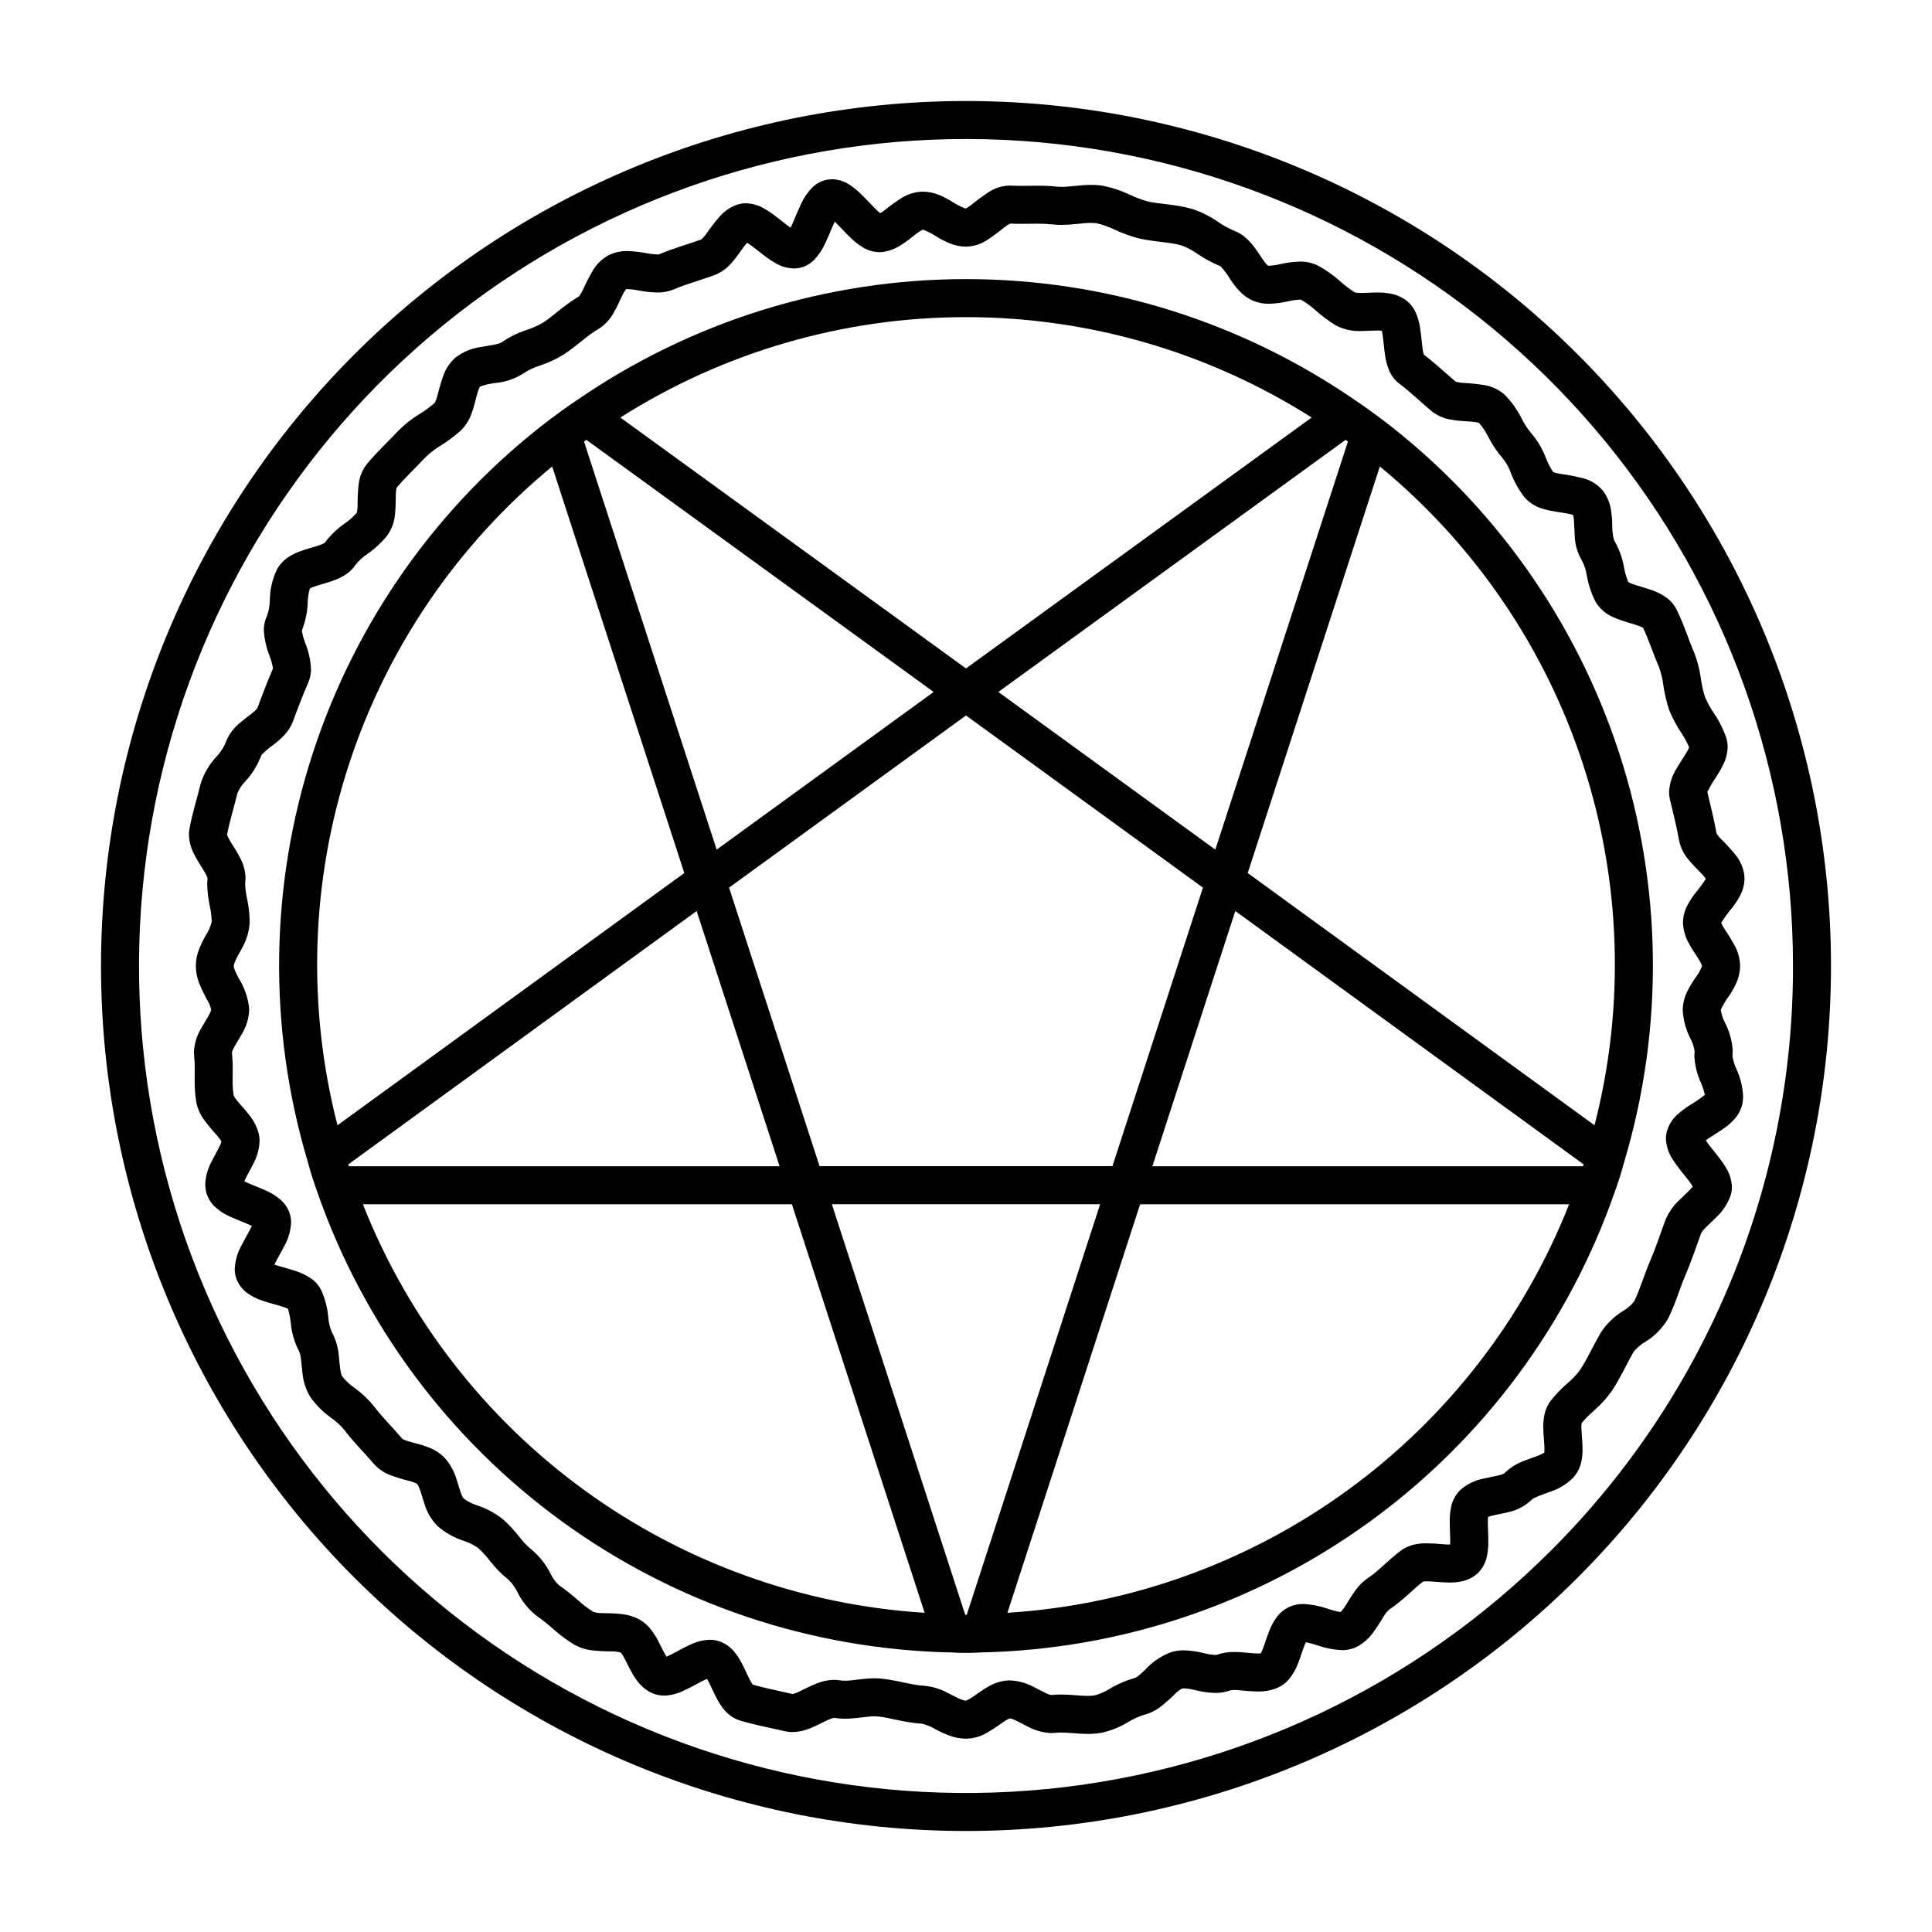 <?xml version="1.0" encoding="UTF-8"?>
<!-- Uploaded to: ICON Repo, www.svgrepo.com, Generator: ICON Repo Mixer Tools -->
<svg fill="#000000" width="800px" height="800px" version="1.1" viewBox="144 144 512 512" xmlns="http://www.w3.org/2000/svg">
 <g>
  <path d="m510.19 255.1-0.082-0.062c-2.102-1.531-4.312-3.207-6.703-4.785l-0.043-0.027-0.066-0.047-0.02-0.008c-30.359-20.973-66.383-32.207-103.28-32.207-36.898 0-72.922 11.234-103.28 32.207l-0.02 0.008-0.066 0.047-0.043 0.027c-2.391 1.578-4.602 3.254-6.703 4.785l-0.082 0.062c-29.449 22.363-51.375 53.18-62.855 88.336-11.48 35.152-11.969 72.973-1.398 108.41l0.004 0.02 0.02 0.062 0.039 0.141 0.008-0.004c0.699 2.688 1.547 5.246 2.43 7.723l-0.008-0.027 0.016 0.043 0.004 0.004-0.008 0.004c12.195 35.055 34.82 65.539 64.84 87.363 30.02 21.828 65.996 33.945 103.11 34.738v-0.008c1.449 0.109 2.805 0.125 4 0.129 1.195 0 2.551-0.016 4-0.129v0.008c37.105-0.793 73.082-12.91 103.1-34.738 30.02-21.824 52.645-52.309 64.84-87.363l0.004-0.004 0.016-0.043-0.008 0.027c0.883-2.473 1.73-5.035 2.43-7.723l0.008 0.004 0.039-0.141 0.02-0.062 0.004-0.02-0.008-0.004c10.57-35.438 10.086-73.258-1.395-108.41-11.48-35.156-33.41-65.969-62.859-88.336zm53.32 197.97h-114.12l21.977-67.641 92.301 67.133c-0.055 0.168-0.105 0.336-0.16 0.508zm-163.32 118.88-0.195 0.008-0.195-0.004-35.355-108.82h71.102zm-163.71-118.88c-0.055-0.168-0.105-0.34-0.16-0.508l92.301-67.133 21.977 67.641zm62.918-192.5 92.031 66.809-57.508 41.781-35.148-108.14c0.207-0.148 0.418-0.297 0.625-0.445zm139.41 192.48h-77.617l-23.984-73.82 62.793-45.621 62.793 45.621zm27.266-83.891-57.508-41.781 92.027-66.809c0.207 0.148 0.418 0.297 0.625 0.449zm25.527-114.51-91.602 66.496-91.605-66.496c27.395-17.379 59.164-26.605 91.605-26.605 32.438 0 64.207 9.227 91.602 26.605zm-201.27 12.973 35.016 107.74-91.91 66.848c-8.105-31.5-7.055-64.656 3.019-95.578 10.078-30.926 28.766-58.332 53.875-79.008zm-50.156 195.53h113.69l35.172 108.26c-32.531-2.051-63.805-13.32-90.164-32.492-26.363-19.172-46.719-45.449-58.695-75.766zm170.8 108.26 35.168-108.26h113.69c-11.977 30.316-32.332 56.594-58.695 75.766-26.359 19.172-57.633 30.441-90.16 32.492zm155.59-129.2-91.91-66.848 35.016-107.74h0.004c25.105 20.676 43.793 48.082 53.871 79.008 10.078 30.922 11.125 64.078 3.019 95.578z"/>
  <path d="m400 170.77c-60.797 0-119.11 24.152-162.09 67.141s-67.141 101.3-67.141 162.09 24.152 119.1 67.141 162.09c42.988 42.992 101.3 67.141 162.09 67.141s119.1-24.148 162.09-67.141c42.992-42.988 67.141-101.29 67.141-162.09s-24.152-119.11-67.141-162.09c-42.988-42.988-101.3-67.141-162.09-67.141zm154.96 384.2c-35.852 35.855-83.027 58.164-133.48 63.137-50.461 4.969-101.08-7.711-143.24-35.879-42.16-28.172-73.246-70.086-87.965-118.61-14.719-48.52-12.156-100.64 7.246-147.49 19.402-46.844 54.449-85.508 99.164-109.41s96.336-31.559 146.07-21.668c49.73 9.895 94.488 36.723 126.66 75.914 32.164 39.195 49.746 88.332 49.746 139.04 0.039 28.785-5.613 57.293-16.629 83.891-11.016 26.594-27.18 50.75-47.562 71.074z"/>
  <path d="m553.65 265.3c-0.91-2.406-2.242-4.637-3.93-6.578-1.008-1.23-1.871-2.574-2.57-4-1.137-2.242-2.609-4.293-4.367-6.086-1.457-1.309-3.246-2.188-5.168-2.543-1.969-0.324-3.957-0.531-5.949-0.621-0.562-0.039-1.121-0.125-1.668-0.258l-0.23-0.078c-2.617-2.195-5.227-4.699-8.422-7.148-0.16-0.484-0.27-0.988-0.328-1.496-0.238-1.508-0.344-3.613-0.719-5.836-0.191-1.223-0.527-2.418-1-3.562-0.629-1.543-1.699-2.867-3.078-3.809-1.168-0.75-2.477-1.262-3.848-1.5-1.094-0.195-2.207-0.285-3.316-0.27-1.711 0.004-3.211 0.133-4.34 0.125-0.473 0.008-0.945-0.023-1.41-0.09l-0.281-0.066v0.004c-1.414-0.91-2.75-1.934-4-3.059-1.77-1.578-3.715-2.941-5.801-4.066-1.473-0.715-3.09-1.07-4.723-1.043-1.707 0.055-3.402 0.27-5.066 0.648-1.027 0.242-2.074 0.395-3.129 0.457l-0.277-0.016c-0.293-0.242-0.555-0.523-0.773-0.836-0.699-0.879-1.562-2.328-2.723-3.906h-0.004c-0.641-0.883-1.363-1.699-2.16-2.441-0.992-0.93-2.16-1.652-3.434-2.129h0.004-0.004c-1.508-0.656-2.945-1.461-4.293-2.402-2.035-1.395-4.25-2.504-6.59-3.293-4.734-1.355-9.043-1.297-12.023-2.055-1.637-0.473-3.234-1.078-4.769-1.816-2.172-1.023-4.457-1.785-6.809-2.269-1.078-0.184-2.172-0.273-3.266-0.266-3.246 0.027-5.957 0.551-7.887 0.523l-1.164-0.059h0.004c-1.711-0.184-3.426-0.266-5.144-0.25-1.543 0-3.008 0.039-4.375 0.039-0.902 0-1.766-0.016-2.578-0.062l-0.488-0.016c-1.934 0.051-3.82 0.625-5.449 1.668-1.645 1.086-3.234 2.258-4.762 3.508-0.43 0.332-0.883 0.629-1.363 0.883l-0.098 0.043-0.055-0.012-0.004-0.004c-1.305-0.512-2.551-1.164-3.715-1.949-1.004-0.605-2.047-1.141-3.129-1.598-1.387-0.59-2.875-0.902-4.379-0.926l-0.555 0.016c-1.797 0.137-3.535 0.695-5.074 1.633-1.578 1.004-3.094 2.102-4.543 3.285-0.371 0.281-0.758 0.535-1.164 0.766-0.328-0.258-0.641-0.531-0.938-0.824-1.207-1.145-2.688-2.84-4.356-4.43l-0.004-0.004c-0.883-0.859-1.848-1.629-2.883-2.297-1.367-0.902-2.961-1.398-4.598-1.434l-1.234 0.105c-1.477 0.277-2.84 0.98-3.922 2.023-1.289 1.309-2.332 2.836-3.078 4.516-1.066 2.223-1.906 4.5-2.668 6.039-0.027 0.062-0.055 0.098-0.082 0.156-1.012-0.707-2.379-1.816-3.816-2.93l0.004 0.004c-1.031-0.812-2.121-1.543-3.262-2.188-1.441-0.844-3.078-1.309-4.75-1.352-0.715-0.004-1.43 0.102-2.117 0.305-1.82 0.59-3.453 1.652-4.734 3.074-1.309 1.496-2.523 3.07-3.644 4.711-0.336 0.465-0.711 0.906-1.117 1.312l-0.238 0.199c-3.356 1.227-7.188 2.227-11.195 3.945v-0.008l-0.457 0.027-0.004 0.004c-1.047-0.051-2.086-0.18-3.113-0.383-1.574-0.305-3.172-0.48-4.777-0.523-1.703-0.035-3.391 0.332-4.926 1.07h-0.004v0.004c-1.699 0.906-3.125 2.25-4.133 3.891-1.016 1.715-1.93 3.492-2.742 5.316-0.246 0.52-0.535 1.023-0.863 1.496l-0.207 0.25c-4.074 2.422-6.883 5.269-9.543 6.977h-0.004c-1.387 0.797-2.852 1.445-4.375 1.93-2.332 0.766-4.539 1.863-6.555 3.262h0.004c-0.328 0.191-0.688 0.328-1.059 0.406-1.031 0.289-2.699 0.484-4.621 0.852h-0.004c-2.387 0.355-4.644 1.316-6.559 2.793h-0.004l0.004 0.004c-1.387 1.215-2.453 2.758-3.109 4.481-0.652 1.824-1.203 3.68-1.648 5.562-0.145 0.555-0.332 1.098-0.559 1.625l-0.18 0.332 0.004 0.008-0.004-0.004c-1.273 1.098-2.633 2.09-4.07 2.961-2.008 1.238-3.863 2.707-5.531 4.375-2.516 2.676-5.504 5.449-8.281 8.742l0.004 0.004c-1.215 1.512-1.992 3.332-2.242 5.258-0.223 1.965-0.324 3.941-0.309 5.918-0.008 0.555-0.062 1.109-0.168 1.656l-0.062 0.215h0.004c-0.98 1.102-2.09 2.074-3.309 2.898-1.992 1.398-3.742 3.106-5.191 5.055l-0.012 0.008v0.004c-0.516 0.285-1.062 0.516-1.633 0.684-1.285 0.438-3.043 0.859-4.938 1.566l0.004-0.004c-1.051 0.383-2.055 0.879-2.992 1.484-1.203 0.77-2.207 1.812-2.938 3.043-1.27 2.519-1.957 5.293-2.012 8.117-0.004 1.441-0.234 2.871-0.684 4.238-0.613 1.25-0.926 2.629-0.91 4.023 0.129 2.305 0.629 4.57 1.484 6.715 0.434 1.098 0.746 2.234 0.941 3.394-1.527 3.551-2.812 6.883-4.125 10.484-0.227 0.328-0.496 0.617-0.805 0.867-0.805 0.73-2.16 1.664-3.637 2.906h-0.004c-1.918 1.488-3.359 3.508-4.148 5.805v0.004c-0.602 1.266-1.402 2.426-2.375 3.434-1.922 2.074-3.336 4.562-4.141 7.269-0.812 3.481-2.141 7.457-2.914 11.797v0.008c-0.086 0.488-0.129 0.984-0.129 1.48 0.043 1.734 0.477 3.434 1.27 4.973 0.961 1.965 2.07 3.519 2.801 4.777 0.289 0.473 0.543 0.961 0.762 1.469l0.102 0.305c-0.059 0.566-0.094 1.125-0.094 1.656 0.047 1.914 0.273 3.816 0.676 5.688 0.285 1.27 0.453 2.566 0.508 3.871l-0.012 0.418c-0.312 1.258-0.844 2.453-1.57 3.531-0.617 1.09-1.168 2.219-1.648 3.375-0.625 1.504-0.957 3.113-0.977 4.742 0.02 1.609 0.34 3.199 0.941 4.691 0.68 1.602 1.441 3.168 2.289 4.688 0.406 0.691 0.691 1.445 0.84 2.234-0.094 0.371-0.234 0.727-0.418 1.059-0.465 0.941-1.332 2.246-2.215 3.832l-0.004-0.004c-1.172 1.922-1.836 4.106-1.926 6.356l0.059 1.051v0.004l0.004-0.004c0.109 1.098 0.16 2.203 0.145 3.309 0 0.922-0.02 1.906-0.02 2.953l0.004-0.004c-0.035 1.945 0.105 3.887 0.41 5.809 0.324 1.691 1.008 3.293 2.008 4.699 1.086 1.473 2.254 2.883 3.496 4.223 0.367 0.418 0.703 0.859 1.008 1.324l0.164 0.332c-0.102 0.359-0.234 0.707-0.398 1.043-0.477 1.043-1.305 2.453-2.121 4.066-1.059 1.898-1.664 4.016-1.762 6.188-0.004 0.816 0.113 1.629 0.344 2.414v0.004c0.395 1.273 1.098 2.43 2.043 3.367 1.23 1.176 2.66 2.121 4.223 2.797 2.031 0.941 4.016 1.625 5.336 2.258 0.148 0.07 0.246 0.129 0.375 0.191-0.062 0.141-0.094 0.246-0.176 0.406-0.559 1.18-1.5 2.75-2.394 4.477h0.004c-1.152 1.977-1.816 4.195-1.945 6.481-0.004 1.066 0.207 2.121 0.625 3.102v0.004c0.535 1.211 1.355 2.269 2.394 3.094 1.348 1.023 2.867 1.801 4.484 2.301 2.109 0.711 4.144 1.172 5.516 1.648v0.004c0.371 0.121 0.734 0.27 1.086 0.441 0.367 1.219 0.613 2.473 0.742 3.738 0.234 2.617 0.977 5.164 2.191 7.496l0.004 0.004c0.191 0.395 0.32 0.812 0.383 1.246 0.207 1.047 0.293 2.637 0.523 4.504 0.199 2.289 0.93 4.5 2.125 6.457 1.484 2.066 3.293 3.879 5.359 5.363 1.281 0.898 2.449 1.949 3.477 3.129 2.676 3.566 5.582 6.324 7.836 9.027h0.004c1.188 1.363 2.684 2.422 4.367 3.082 1.75 0.652 3.535 1.195 5.352 1.637 0.52 0.141 1.027 0.32 1.52 0.543l0.312 0.176 0.039 0.027-0.004-0.004c0.238 0.301 0.426 0.637 0.551 0.996 0.395 0.922 0.781 2.441 1.375 4.231 0.66 2.242 1.863 4.289 3.508 5.949 1.992 1.719 4.301 3.031 6.793 3.863 1.379 0.43 2.688 1.062 3.883 1.875v0.004c1.203 1.102 2.309 2.309 3.301 3.606 1.43 1.84 3.082 3.504 4.914 4.945h0.004l-0.004 0.004c0.961 0.98 1.75 2.113 2.34 3.352 1.262 2.519 3.098 4.711 5.359 6.391h0.004c1.441 1.016 2.82 2.117 4.133 3.301 1.695 1.52 3.527 2.879 5.473 4.062h0.004c1.438 0.805 3.019 1.316 4.656 1.516 1.777 0.184 3.559 0.273 5.344 0.273 0.789-0.016 1.578 0.094 2.328 0.332 0.281 0.32 0.52 0.668 0.719 1.043 0.621 1.059 1.332 2.695 2.332 4.453v0.004c0.547 0.977 1.191 1.898 1.93 2.746 0.93 1.07 2.086 1.926 3.387 2.504h0.004v0.004c0.988 0.422 2.051 0.633 3.125 0.629 1.676-0.051 3.324-0.441 4.84-1.148 1.984-0.863 3.707-1.906 5.141-2.637 0.535-0.277 0.988-0.484 1.371-0.645 0.121 0.195 0.23 0.363 0.367 0.625 0.668 1.246 1.406 3.074 2.445 4.965l0.004 0.004c0.562 1.055 1.254 2.035 2.047 2.93 1.051 1.184 2.406 2.059 3.918 2.531h-0.004c4.09 1.219 8.191 1.945 11.809 2.809v-0.004c0.684 0.16 1.383 0.242 2.082 0.238 1.535-0.027 3.051-0.34 4.469-0.922 1.848-0.719 3.356-1.57 4.57-2.129 0.477-0.23 0.965-0.434 1.465-0.602l0.395-0.102 0.086-0.012v-0.004h0.004c0.945 0.156 1.902 0.234 2.863 0.238 3.441-0.043 6.07-0.691 7.891-0.648l0.977 0.051h0.008c3.133 0.316 6.758 1.594 11.555 1.91v-0.004c1.301 0.297 2.543 0.812 3.672 1.523 1.094 0.582 2.219 1.098 3.375 1.547 1.484 0.582 3.059 0.887 4.652 0.906 1.812-0.031 3.59-0.5 5.184-1.363 1.629-0.926 3.199-1.949 4.703-3.062 0.438-0.309 0.902-0.578 1.383-0.816l0.328-0.125 0.027-0.008v0.004c0.309 0.035 0.609 0.121 0.891 0.25 0.871 0.332 2.18 1.078 3.781 1.879 1.945 1.066 4.113 1.664 6.332 1.75l1.121-0.062h0.004v-0.004c0.473-0.051 0.949-0.074 1.422-0.074 1.832-0.016 4.219 0.348 7.07 0.363v0.004c1.203 0.008 2.402-0.09 3.59-0.289 2.484-0.535 4.859-1.48 7.035-2.793 1.309-0.812 2.711-1.465 4.176-1.934 1.621-0.406 3.141-1.141 4.469-2.152 1.391-1.102 2.719-2.277 3.977-3.527 0.527-0.559 1.148-1.016 1.844-1.344l0.422-0.039c1.043 0.066 2.078 0.234 3.09 0.496 1.703 0.426 3.449 0.672 5.207 0.727 1.309 0.012 2.609-0.207 3.844-0.645h0.004c0.398-0.113 0.816-0.156 1.234-0.137 1.355-0.027 3.516 0.371 6.156 0.398h-0.004c1.797 0.039 3.582-0.293 5.246-0.973 1.133-0.5 2.141-1.242 2.957-2.172 1.047-1.242 1.871-2.652 2.441-4.172 0.785-1.965 1.312-3.82 1.82-5.055 0.105-0.27 0.211-0.488 0.305-0.676l-0.004-0.004c1.016 0.207 2.019 0.469 3 0.797 2.098 0.742 4.289 1.18 6.512 1.293 1.566 0.027 3.109-0.363 4.477-1.129l0.004-0.004c1.406-0.84 2.637-1.941 3.629-3.242 1.055-1.438 2.035-2.926 2.941-4.465 0.398-0.734 0.93-1.391 1.562-1.941 3.875-2.606 6.445-5.519 8.949-7.394l0.145-0.027 0.824-0.039c1.395-0.02 3.582 0.305 6.043 0.324l0.004 0.004c1.113 0.012 2.231-0.098 3.32-0.336 1.402-0.301 2.715-0.934 3.824-1.848l0.004-0.004v0.004c1.414-1.242 2.375-2.91 2.746-4.75 0.277-1.336 0.406-2.699 0.379-4.066-0.004-1.891-0.137-3.66-0.133-5.016-0.004-0.461 0.02-0.922 0.07-1.383 0.23-0.094 0.465-0.172 0.703-0.234 1.059-0.305 2.695-0.543 4.57-1v-0.004c2.375-0.48 4.559-1.637 6.289-3.332 0.297-0.254 0.633-0.457 0.992-0.605 0.965-0.469 2.559-0.961 4.379-1.668 2.266-0.781 4.301-2.117 5.914-3.891 0.914-1.117 1.551-2.434 1.855-3.84 0.234-1.098 0.348-2.215 0.332-3.336-0.016-2.434-0.332-4.598-0.316-5.984h0.004c-0.008-0.324 0.012-0.648 0.062-0.965 1.004-1.191 2.102-2.301 3.285-3.316 1.793-1.543 3.387-3.305 4.746-5.242 2.438-3.723 4.019-7.359 5.801-10.406 0.879-1.035 1.93-1.918 3.102-2.606 2.469-1.516 4.523-3.617 5.981-6.121 2.039-4.098 3.117-8.121 4.492-11.246 1.656-3.848 2.934-7.734 4.234-11.301 0.172-0.359 0.406-0.691 0.684-0.98 0.707-0.828 1.973-1.93 3.352-3.316v0.004c1.754-1.625 3.078-3.664 3.852-5.926 0.203-0.68 0.305-1.391 0.305-2.102-0.086-2.055-0.762-4.039-1.945-5.723-1.375-2.129-2.992-3.938-4.144-5.465-0.336-0.438-0.605-0.824-0.832-1.168 0.152-0.117 0.262-0.219 0.457-0.352 1.148-0.812 2.859-1.77 4.602-3.031l0.004 0.004c0.969-0.691 1.855-1.492 2.641-2.391 1.039-1.18 1.738-2.621 2.031-4.164 0.102-0.598 0.152-1.199 0.152-1.805-0.133-2.473-0.73-4.898-1.758-7.148-0.527-1.113-0.887-2.297-1.07-3.512l0.004-0.074 0.07-1.227v0.004c-0.145-2.578-0.82-5.098-1.992-7.398-0.57-1.066-0.961-2.223-1.156-3.418v-0.051l0.043-0.168h0.004c0.613-1.316 1.363-2.566 2.238-3.731 0.684-1.016 1.281-2.082 1.789-3.195 0.66-1.43 1.008-2.984 1.027-4.559-0.027-1.762-0.457-3.496-1.25-5.066-0.863-1.625-1.816-3.199-2.859-4.715-0.297-0.453-0.559-0.93-0.781-1.418l-0.094-0.262 0.051-0.113c0.887-1.391 1.863-2.719 2.922-3.977 0.75-0.961 1.414-1.984 1.988-3.059 0.754-1.402 1.164-2.965 1.191-4.555l-0.055-0.941v-0.004c-0.258-1.891-1.016-3.68-2.188-5.184-1.23-1.523-2.555-2.973-3.961-4.336-0.391-0.398-0.746-0.824-1.066-1.281l-0.148-0.262c-0.688-3.898-1.59-7.398-2.422-10.906l-0.004-0.004c0.672-1.422 1.465-2.785 2.371-4.074 0.691-1.059 1.316-2.16 1.867-3.301 0.715-1.434 1.102-3.008 1.141-4.609 0.004-0.773-0.109-1.539-0.328-2.277-0.789-2.336-1.891-4.559-3.273-6.598-0.941-1.371-1.75-2.828-2.41-4.352-0.508-1.633-0.875-3.309-1.102-5.004-0.332-2.379-0.945-4.707-1.828-6.938-1.406-3.219-2.648-7.328-4.648-11.34-0.555-1.082-1.336-2.035-2.285-2.793-1.277-0.98-2.703-1.738-4.231-2.246-1.98-0.707-3.844-1.164-5.102-1.629h0.004c-0.391-0.133-0.77-0.301-1.129-0.496-0.52-1.27-0.902-2.594-1.137-3.945-0.441-2.562-1.352-5.019-2.684-7.25v-0.004c-0.332-1.387-0.477-2.812-0.426-4.238-0.031-1.312-0.16-2.621-0.383-3.918-0.285-1.691-0.957-3.301-1.961-4.695-1.324-1.668-3.144-2.867-5.199-3.426-2.086-0.539-4.203-0.953-6.336-1.234-0.594-0.094-1.18-0.238-1.75-0.434l-0.02-0.008v-0.004c-0.801-1.188-1.457-2.465-1.961-3.809zm-32.77-27.695m-282.29 42.254m-22.121 40.984v0.004zm-3.188 23.254v0.004zm-7.816 78.652v0.004zm217.12 170.45h0.004zm136.86-313.09c0.492 0.082 0.977 0.207 1.449 0.371 0.07 0.27 0.121 0.539 0.152 0.816 0.145 1.066 0.137 2.723 0.266 4.633v-0.004c0.062 2.359 0.73 4.66 1.945 6.68 0.637 1.223 1.062 2.539 1.266 3.902 0.426 2.481 1.234 4.879 2.394 7.109 1.141 1.82 2.824 3.231 4.816 4.031 2.359 1.035 4.598 1.527 6.184 2.086 0.516 0.16 1.02 0.367 1.5 0.621 1.41 2.887 2.606 6.637 4.219 10.41 0.555 1.5 0.941 3.062 1.145 4.648 0.32 2.289 0.844 4.547 1.566 6.742 0.891 2.195 2.008 4.293 3.34 6.25 0.77 1.156 1.422 2.383 1.953 3.664-0.188 0.445-0.406 0.879-0.66 1.293-0.66 1.137-1.66 2.566-2.606 4.195-1.234 1.906-1.941 4.102-2.055 6.367-0.004 0.621 0.07 1.242 0.211 1.848 0.91 3.848 1.809 7.297 2.434 10.887 0.363 1.82 1.168 3.519 2.344 4.953 1.438 1.82 2.922 3.121 3.879 4.188h0.004c0.324 0.34 0.617 0.711 0.879 1.102-0.883 1.355-1.848 2.656-2.883 3.902-0.75 0.965-1.418 1.996-1.988 3.078-0.754 1.402-1.16 2.969-1.191 4.559l0.016 0.477v0.004c0.129 1.703 0.617 3.359 1.426 4.863 1.008 1.938 2.117 3.391 2.801 4.535v0.004c0.27 0.418 0.5 0.863 0.695 1.32l0.098 0.309 0.008 0.043v0.004c-0.445 1.18-1.07 2.281-1.852 3.266-0.703 1.02-1.344 2.078-1.914 3.18-0.754 1.438-1.203 3.016-1.32 4.637l-0.02 0.629c0.141 2.586 0.82 5.117 1.992 7.426 0.566 1.059 0.957 2.203 1.156 3.387l-0.004 0.066-0.07 1.23h0.004c0.133 2.481 0.727 4.91 1.758 7.168 0.445 1.023 0.793 2.082 1.035 3.168-1.285 1.008-2.641 1.93-4.051 2.758-1.16 0.723-2.25 1.555-3.262 2.477-1.375 1.238-2.356 2.852-2.824 4.641-0.129 0.559-0.195 1.129-0.195 1.703 0.086 2.055 0.758 4.043 1.941 5.731 1.375 2.137 2.996 3.945 4.148 5.477 0.371 0.473 0.715 0.969 1.027 1.48-0.059 0.078-0.082 0.129-0.156 0.219-0.629 0.777-1.836 1.859-3.195 3.184v0.004c-1.719 1.555-3.07 3.477-3.949 5.621-1.367 3.762-2.598 7.473-4.016 10.754-1.719 4.031-2.785 7.871-4.242 10.711v-0.004c-0.777 0.984-1.734 1.812-2.82 2.441-2.391 1.465-4.434 3.438-5.984 5.769-2.121 3.699-3.652 7.141-5.492 9.906v0.004c-0.91 1.242-1.969 2.371-3.148 3.363-1.723 1.48-3.301 3.121-4.711 4.898v0.004h-0.004c-0.789 1.086-1.336 2.328-1.598 3.648-0.207 1.035-0.309 2.094-0.297 3.152 0.016 2.434 0.332 4.598 0.316 5.984 0.004 0.293-0.012 0.582-0.051 0.871-0.188 0.133-0.387 0.25-0.594 0.348-0.875 0.453-2.41 0.949-4.191 1.613v0.004c-2.188 0.73-4.184 1.941-5.844 3.547-0.301 0.176-0.621 0.305-0.957 0.383-0.977 0.301-2.57 0.543-4.41 0.969h-0.004c-2.316 0.441-4.473 1.488-6.25 3.035l-0.004 0.004c-1.266 1.246-2.125 2.856-2.453 4.602-0.254 1.293-0.371 2.606-0.348 3.918 0.004 1.891 0.137 3.66 0.133 5.016 0.004 0.352-0.016 0.641-0.031 0.914-0.062 0-0.102 0.008-0.168 0.008-1.395 0.02-3.582-0.305-6.043-0.324h-0.004c-1.055-0.012-2.109 0.09-3.144 0.297-1.316 0.262-2.555 0.809-3.641 1.598-3.664 2.785-6.164 5.621-8.684 7.231h0.004c-1.312 0.895-2.457 2.012-3.387 3.297-1.238 1.668-2.07 3.227-2.812 4.336-0.32 0.535-0.711 1.027-1.16 1.461-1.117-0.195-2.219-0.473-3.289-0.84-2.102-0.742-4.297-1.18-6.519-1.297-1.414-0.02-2.816 0.297-4.09 0.918-1.07 0.551-2.016 1.32-2.777 2.258-0.977 1.25-1.75 2.648-2.293 4.144-0.754 1.945-1.281 3.777-1.781 4.949v-0.004c-0.113 0.273-0.238 0.539-0.383 0.797-0.281 0.043-0.566 0.059-0.852 0.055-1.352 0.027-3.512-0.371-6.156-0.398l0.004 0.004c-1.594-0.031-3.18 0.223-4.688 0.742h0.004l-0.395 0.035h-0.004c-1.039-0.066-2.07-0.234-3.078-0.496-1.707-0.426-3.461-0.668-5.219-0.723-1.121-0.008-2.238 0.145-3.312 0.461-2.676 0.992-5.078 2.617-6.996 4.731-0.598 0.598-1.23 1.156-1.898 1.676-0.242 0.203-0.52 0.359-0.82 0.465-2.348 0.656-4.598 1.629-6.688 2.894-1.223 0.77-2.551 1.344-3.945 1.711-0.613 0.098-1.23 0.145-1.852 0.137-1.816 0.016-4.207-0.348-7.07-0.363-0.848 0-1.699 0.043-2.547 0.141v-0.004c-0.301-0.035-0.594-0.121-0.867-0.25-0.867-0.332-2.18-1.082-3.789-1.887-1.957-1.062-4.133-1.66-6.359-1.742l-0.574 0.016h0.004c-1.758 0.137-3.461 0.664-4.984 1.543-1.949 1.086-3.391 2.269-4.527 2.996-0.41 0.281-0.84 0.523-1.293 0.727l-0.262 0.09c-0.383-0.027-0.758-0.117-1.109-0.27-0.895-0.324-2.188-1.035-3.789-1.828-1.918-1.031-4.027-1.664-6.199-1.859-3.019-0.133-6.418-1.293-10.973-1.859-0.711-0.078-1.43-0.121-2.144-0.117-3.461 0.043-6.109 0.695-7.891 0.648-0.426 0.004-0.852-0.027-1.273-0.098h0.008c-0.527-0.09-1.062-0.137-1.598-0.137-1.535 0.031-3.055 0.344-4.481 0.922-1.855 0.719-3.367 1.57-4.582 2.133-0.473 0.23-0.961 0.434-1.461 0.602l-0.391 0.102-0.023 0.004c-3.738-0.871-7.391-1.57-10.57-2.492h0.004c-0.332-0.461-0.621-0.949-0.867-1.461-0.648-1.258-1.352-2.977-2.34-4.754v0.004c-0.535-0.984-1.176-1.906-1.914-2.746-0.957-1.098-2.172-1.941-3.535-2.461-0.879-0.316-1.805-0.473-2.734-0.469-1.676 0.047-3.324 0.438-4.848 1.145-1.988 0.863-3.715 1.91-5.148 2.641-0.578 0.301-1.066 0.523-1.465 0.684-0.5-0.75-1.211-2.188-2.055-3.852h0.004c-0.547-1.094-1.188-2.137-1.914-3.117-0.934-1.277-2.148-2.324-3.551-3.059h-0.004v-0.004c-1.441-0.695-2.996-1.129-4.59-1.285-2.078-0.227-3.856-0.152-5.184-0.23v0.004c-0.73 0.02-1.457-0.102-2.141-0.359-1.414-0.883-2.746-1.887-3.981-3.004-1.621-1.457-3.336-2.809-5.129-4.051h0.004c-0.922-0.867-1.668-1.902-2.203-3.051-1.223-2.441-2.934-4.606-5.023-6.359h0.004l-0.004 0.004c-1.184-0.973-2.25-2.078-3.18-3.301-1.371-1.766-2.902-3.406-4.578-4.894-2.016-1.543-4.277-2.738-6.688-3.543-1.281-0.391-2.481-1.004-3.551-1.809-0.211-0.242-0.379-0.52-0.488-0.824-0.383-0.828-0.77-2.285-1.328-4.031-0.613-2.188-1.711-4.207-3.211-5.914-1.23-1.254-2.727-2.219-4.379-2.824-2.086-0.801-3.926-1.148-5.215-1.555-0.477-0.133-0.938-0.309-1.387-0.523l-0.238-0.145-0.008-0.004c-2.738-3.234-5.473-5.867-7.445-8.539h0.004c-1.543-1.902-3.336-3.594-5.328-5.023-1.199-0.832-2.269-1.84-3.176-2.988-0.18-0.328-0.301-0.684-0.359-1.055-0.215-0.953-0.316-2.488-0.52-4.309l0.004 0.004c-0.172-2.227-0.805-4.391-1.852-6.359l0.004 0.004-0.004 0.004c-0.535-1.227-0.852-2.535-0.938-3.871-0.227-2.531-0.875-5.008-1.914-7.328-0.59-1.145-1.434-2.137-2.473-2.898-1.359-0.961-2.863-1.691-4.457-2.172-2.094-0.684-4.106-1.145-5.418-1.621l-0.023-0.008c0.031-0.066 0.043-0.109 0.074-0.176 0.562-1.18 1.504-2.75 2.398-4.481h0.004c1.148-1.977 1.816-4.199 1.941-6.484 0.004-0.926-0.152-1.844-0.465-2.711v-0.004c-0.457-1.215-1.191-2.309-2.148-3.188-1.25-1.105-2.672-2.004-4.211-2.652-2.016-0.91-3.981-1.594-5.242-2.215-0.133-0.062-0.211-0.113-0.324-0.172 0.055-0.129 0.082-0.223 0.152-0.371 0.477-1.043 1.309-2.453 2.121-4.07l0.004-0.004c1.059-1.902 1.664-4.023 1.762-6.199 0-0.664-0.074-1.324-0.227-1.969-0.41-1.617-1.141-3.137-2.144-4.473-1.27-1.738-2.562-3.016-3.41-4.059-0.336-0.391-0.641-0.805-0.906-1.242l-0.195-0.426c-0.203-1.348-0.289-2.707-0.262-4.07 0-0.918 0.02-1.906 0.02-2.953v0.004c0.012-1.445-0.059-2.887-0.207-4.324 0.094-0.367 0.234-0.723 0.426-1.055 0.465-0.938 1.336-2.25 2.227-3.844h-0.004c1.172-1.93 1.832-4.125 1.922-6.379l-0.016-0.543v0.004c-0.32-2.742-1.242-5.383-2.699-7.731-0.406-0.734-0.773-1.492-1.098-2.269-0.152-0.34-0.242-0.703-0.27-1.074 0.027-0.355 0.121-0.703 0.27-1.027 0.332-0.867 1.086-2.152 1.93-3.746v-0.004c1.102-1.934 1.777-4.078 1.984-6.297l0.027-0.992c-0.047-1.926-0.273-3.84-0.68-5.723-0.281-1.258-0.453-2.543-0.508-3.836l0.039-0.719v0.004l0.059-1.008c-0.043-1.734-0.477-3.438-1.266-4.984-0.961-1.977-2.078-3.535-2.805-4.793h-0.004c-0.289-0.469-0.543-0.957-0.758-1.465l-0.066-0.199c0.594-3.301 1.789-7.012 2.738-10.98l-0.004-0.004c0.508-1.195 1.234-2.285 2.141-3.215 1.836-1.988 3.262-4.316 4.199-6.856h0.004l0.141-0.199-0.004 0.004c1.02-1.023 2.129-1.953 3.316-2.777 0.922-0.707 1.793-1.484 2.598-2.328 1.031-1.082 1.836-2.359 2.367-3.758v0.004c1.316-3.617 2.551-6.816 4.039-10.266v-0.004h0.004c0.48-1.137 0.723-2.363 0.707-3.598-0.125-2.309-0.629-4.582-1.484-6.727-0.438-1.102-0.75-2.246-0.941-3.414 0.949-2.394 1.477-4.934 1.555-7.504 0.031-1.23 0.227-2.453 0.578-3.633 0.359-0.207 0.742-0.375 1.141-0.5 1.195-0.438 2.965-0.863 4.875-1.531v-0.004c1.055-0.359 2.07-0.824 3.031-1.391 1.23-0.715 2.285-1.703 3.082-2.883v0.004c0.867-1.098 1.902-2.051 3.066-2.824 2.004-1.387 3.801-3.055 5.336-4.949 1.098-1.543 1.777-3.34 1.98-5.223 0.301-2.336 0.18-4.34 0.266-5.785v0.004c0.012-0.512 0.07-1.023 0.176-1.523l0.035-0.117c2.219-2.633 5.008-5.258 7.793-8.199 1.141-1.094 2.394-2.059 3.75-2.875 1.93-1.188 3.75-2.543 5.441-4.047l0.004-0.004c1.277-1.262 2.25-2.797 2.848-4.492 0.797-2.133 1.152-4.055 1.57-5.426h-0.004c0.141-0.512 0.324-1.012 0.547-1.492l0.133-0.227 0.148-0.086c1.359-0.465 2.766-0.773 4.195-0.918 2.644-0.281 5.184-1.195 7.402-2.664h0.004v-0.004c1.25-0.809 2.609-1.445 4.031-1.891 2.246-0.738 4.398-1.73 6.414-2.965 3.805-2.555 6.516-5.258 9.133-6.727l0.004 0.004c1.598-0.98 2.93-2.34 3.871-3.957 1.223-2.004 1.953-3.891 2.641-5.203 0.234-0.48 0.508-0.941 0.824-1.375l0.055-0.062 0.348-0.02 0.004 0.004c1.043 0.047 2.086 0.176 3.109 0.383 1.578 0.305 3.176 0.48 4.777 0.52 1.527 0.027 3.043-0.262 4.457-0.844 3.094-1.348 6.758-2.32 10.719-3.754h-0.004c1.734-0.68 3.273-1.773 4.488-3.184 1.559-1.738 2.609-3.453 3.516-4.609 0.25-0.324 0.469-0.586 0.664-0.801 1.02 0.633 2.633 1.941 4.367 3.281 1.035 0.812 2.129 1.543 3.273 2.188 1.445 0.844 3.078 1.309 4.754 1.352 0.574 0 1.152-0.066 1.715-0.199 1.422-0.352 2.715-1.102 3.731-2.156 1.227-1.324 2.223-2.848 2.945-4.504 0.957-2.031 1.734-4.074 2.438-5.551 1.195 1.148 2.648 2.801 4.297 4.367 0.887 0.863 1.859 1.633 2.898 2.301 1.371 0.898 2.965 1.395 4.602 1.426l0.828-0.047h0.004c1.73-0.234 3.391-0.848 4.859-1.797 1.883-1.176 3.269-2.426 4.371-3.211v-0.004c0.398-0.301 0.82-0.566 1.266-0.797l0.266-0.105 0.121 0.023v0.004c1.301 0.516 2.547 1.172 3.707 1.953 1.012 0.609 2.062 1.145 3.152 1.602 1.391 0.586 2.883 0.898 4.394 0.918 1.938-0.047 3.828-0.621 5.465-1.66 1.656-1.086 3.254-2.262 4.785-3.519 0.43-0.332 0.883-0.629 1.363-0.883l0.125-0.055c0.984 0.051 1.953 0.07 2.883 0.07 1.543 0 3.008-0.039 4.375-0.039v0.004c1.332-0.016 2.66 0.047 3.984 0.184 0.773 0.086 1.547 0.129 2.324 0.125 3.25-0.027 5.965-0.551 7.887-0.523h-0.004c0.512-0.004 1.02 0.035 1.523 0.113 1.57 0.359 3.094 0.895 4.543 1.594 2.078 0.98 4.242 1.777 6.461 2.375 4.621 1.035 8.758 1.039 11.453 1.906h0.004c1.445 0.535 2.816 1.258 4.078 2.148 1.934 1.32 3.996 2.434 6.16 3.32v0.004l0.184 0.148c0.98 1.113 1.855 2.312 2.625 3.586 0.652 0.98 1.383 1.914 2.184 2.781 1.02 1.121 2.262 2.016 3.644 2.637 1.348 0.562 2.801 0.844 4.262 0.82 1.707-0.051 3.406-0.27 5.07-0.648 1.027-0.242 2.07-0.395 3.125-0.457l0.277 0.02c1.352 0.773 2.617 1.688 3.769 2.731 1.695 1.516 3.519 2.879 5.453 4.074h0.004l-0.004 0.004c2.066 1.082 4.383 1.594 6.715 1.488 1.711-0.004 3.211-0.133 4.34-0.125 0.387-0.004 0.777 0.02 1.164 0.062 0.094 0.395 0.168 0.789 0.223 1.191 0.227 1.492 0.336 3.527 0.691 5.676 0.184 1.176 0.496 2.328 0.934 3.438 0.574 1.473 1.539 2.762 2.789 3.727 2.769 2.055 5.352 4.578 8.52 7.246v0.004c1.492 1.188 3.262 1.973 5.144 2.273 2.332 0.426 4.359 0.406 5.816 0.57 0.516 0.043 1.031 0.129 1.531 0.262l0.082 0.031c0.957 1.078 1.762 2.277 2.402 3.566 1.09 2.16 2.449 4.176 4.039 6v0.004c0.863 1.105 1.543 2.344 2.012 3.668 0.879 2.324 2.098 4.508 3.613 6.477 1.383 1.547 3.199 2.644 5.215 3.148 2.422 0.68 4.633 0.852 6.223 1.176z"/>
  <path d="m229.11 485.83h0.004v0.004z"/>
 </g>
</svg>